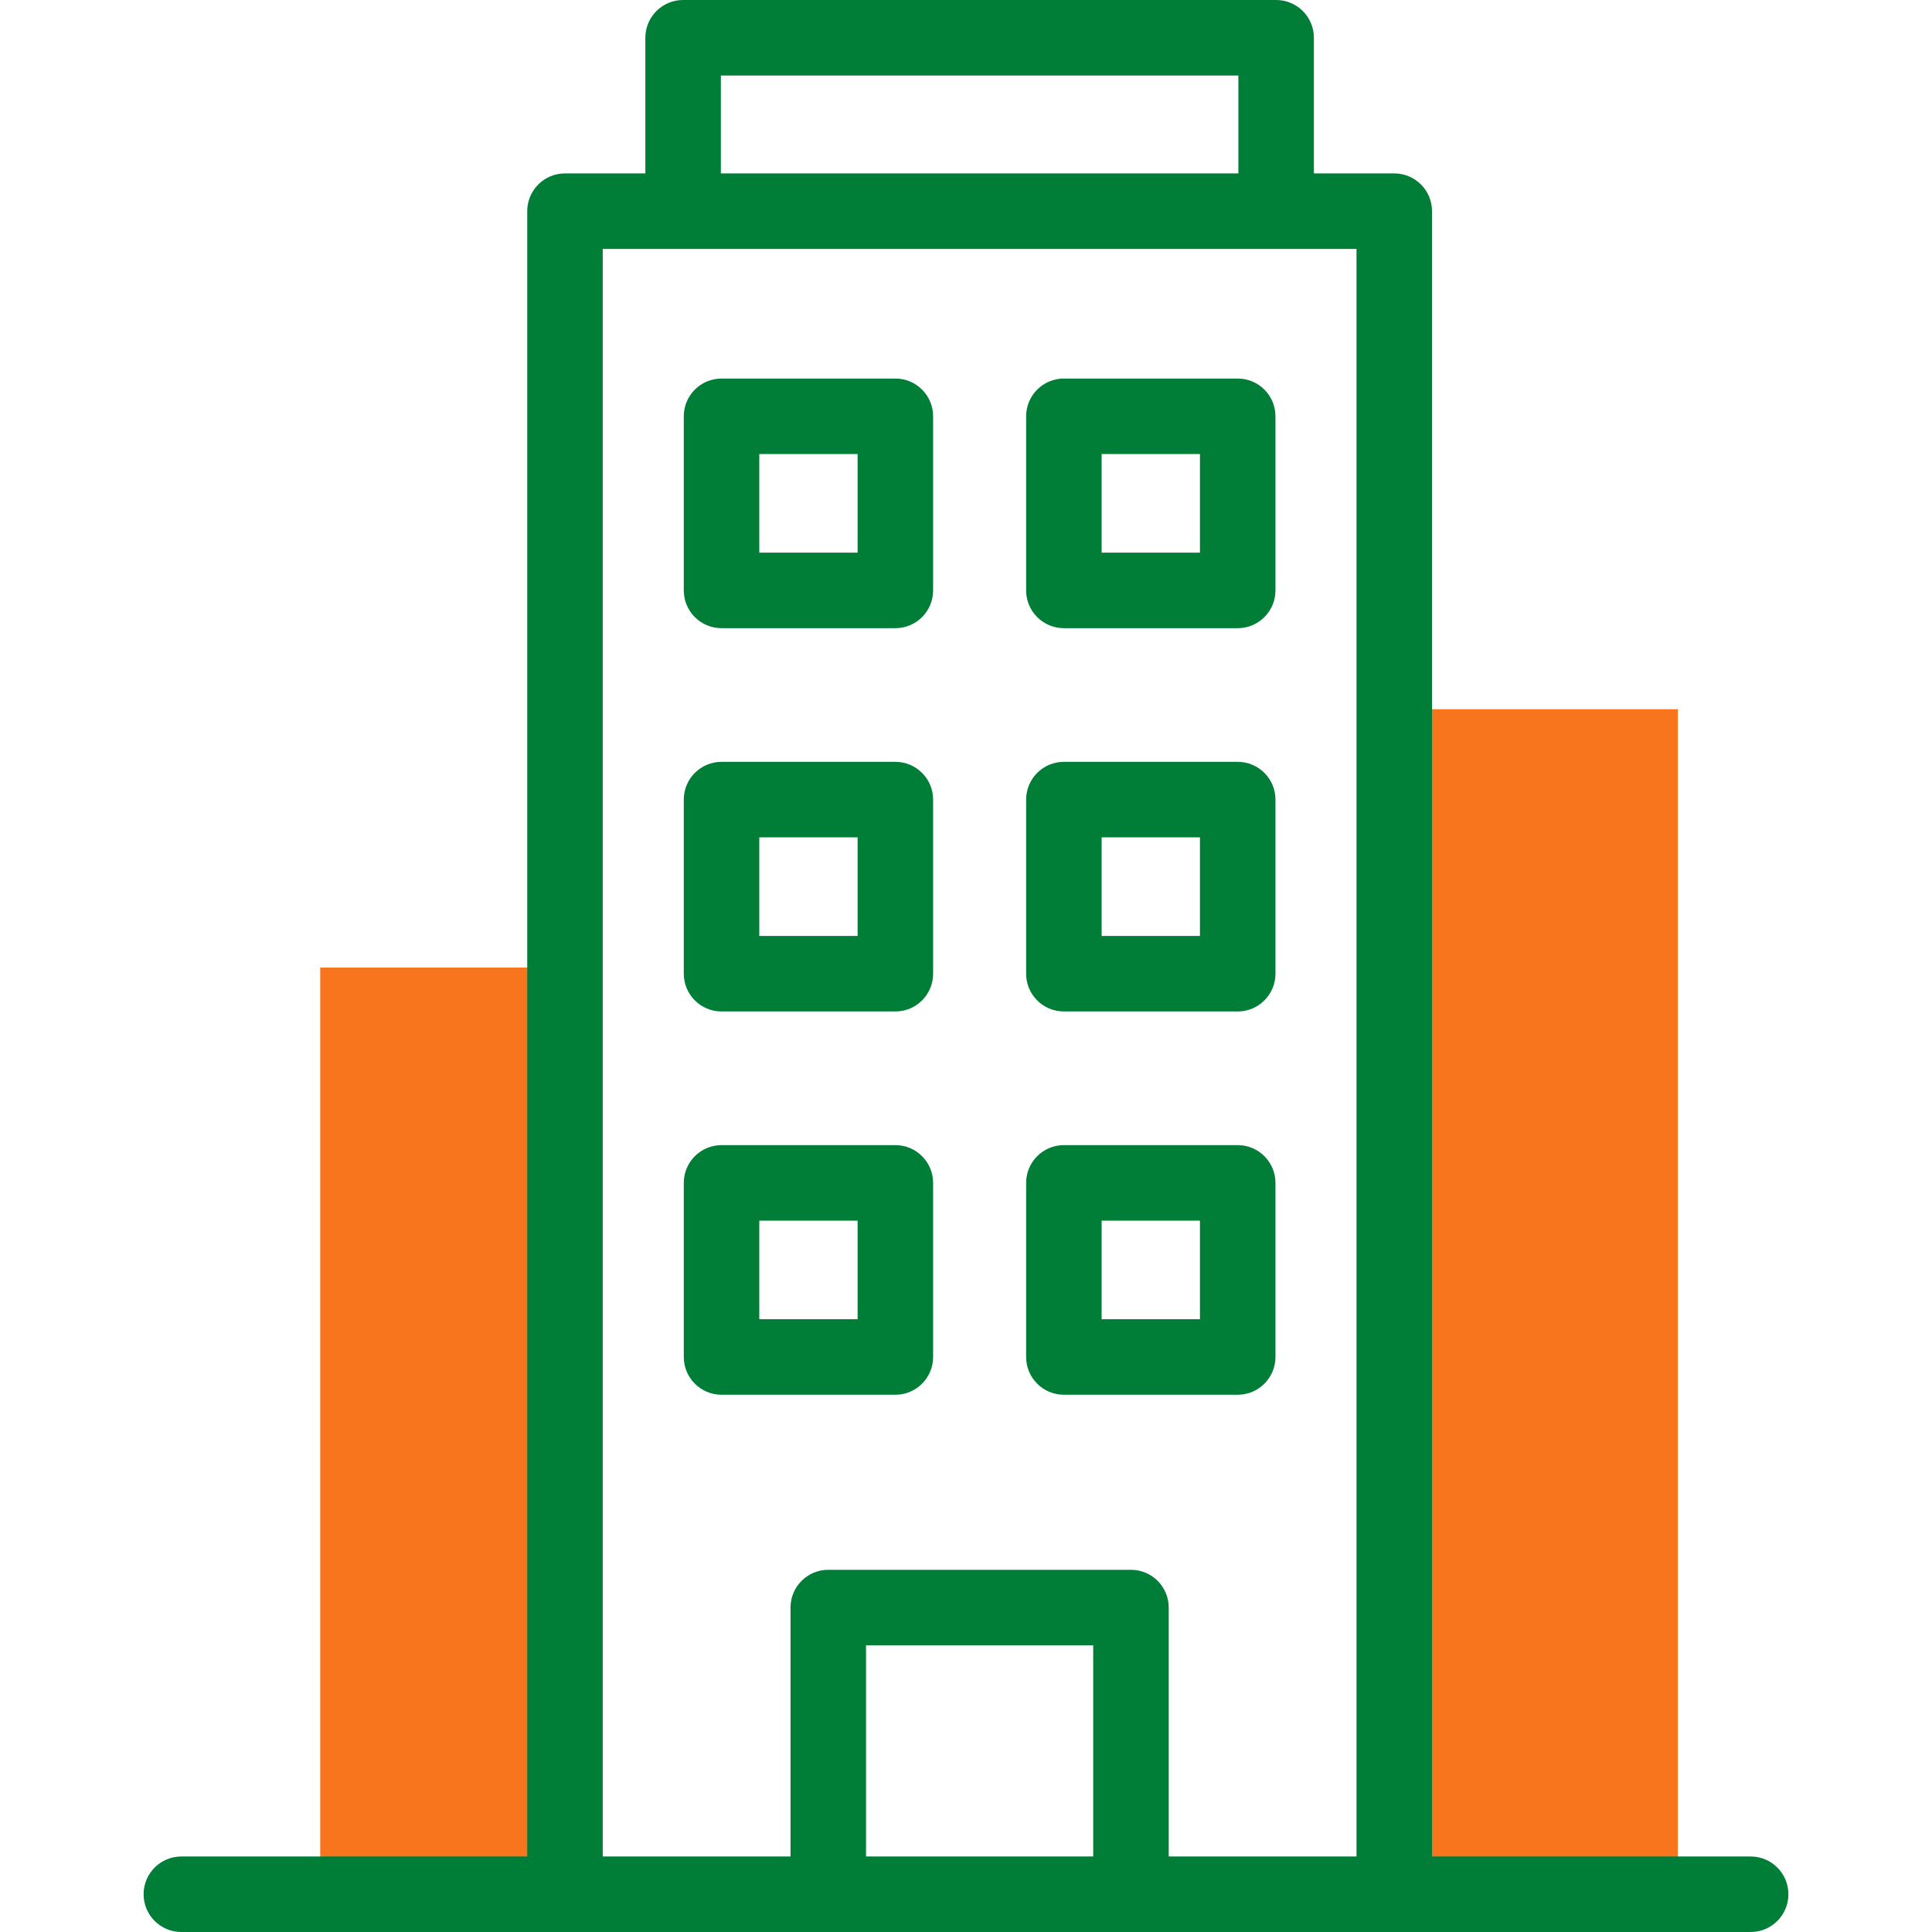 <?xml version="1.0"?>
<svg xmlns="http://www.w3.org/2000/svg" xmlns:xlink="http://www.w3.org/1999/xlink" xmlns:svgjs="http://svgjs.com/svgjs" version="1.1" width="512" height="512" x="0" y="0" viewBox="0 0 512 512" style="enable-background:new 0 0 512 512" xml:space="preserve" class=""><g><g xmlns="http://www.w3.org/2000/svg"><g><path d="m369.494 187.948h75.148v322.316h-75.148z" fill="#f9751d" data-original="#e2c4ff" style="" class=""/><g><path d="m84.861 256.417h64.865v253.847h-64.865z" fill="#f9751d" data-original="#e2c4ff" style="" class=""/></g></g><g fill="#020288"><path d="m328.005 100.319h-46.065c-5.526 0-10.005 4.479-10.005 10.005v46.143c0 5.526 4.479 10.005 10.005 10.005h46.065c5.526 0 10.005-4.479 10.005-10.005v-46.143c0-5.526-4.479-10.005-10.005-10.005zm-10.005 46.142h-26.055v-26.132h26.055z" fill="#007d36" data-original="#020288" style="" class=""/><path d="m237.28 100.319h-46.065c-5.526 0-10.005 4.479-10.005 10.005v46.143c0 5.526 4.479 10.005 10.005 10.005h46.065c5.526 0 10.005-4.479 10.005-10.005v-46.143c.001-5.526-4.479-10.005-10.005-10.005zm-10.005 46.142h-26.055v-26.132h26.055z" fill="#007d36" data-original="#020288" style="" class=""/><path d="m328.005 201.895h-46.065c-5.526 0-10.005 4.479-10.005 10.005v46.143c0 5.526 4.479 10.005 10.005 10.005h46.065c5.526 0 10.005-4.479 10.005-10.005v-46.143c0-5.526-4.479-10.005-10.005-10.005zm-10.005 46.142h-26.055v-26.132h26.055z" fill="#007d36" data-original="#020288" style="" class=""/><path d="m237.28 201.895h-46.065c-5.526 0-10.005 4.479-10.005 10.005v46.143c0 5.526 4.479 10.005 10.005 10.005h46.065c5.526 0 10.005-4.479 10.005-10.005v-46.143c.001-5.526-4.479-10.005-10.005-10.005zm-10.005 46.142h-26.055v-26.132h26.055z" fill="#007d36" data-original="#020288" style="" class=""/><path d="m328.005 303.471h-46.065c-5.526 0-10.005 4.479-10.005 10.005v46.142c0 5.526 4.479 10.005 10.005 10.005h46.065c5.526 0 10.005-4.479 10.005-10.005v-46.142c0-5.525-4.479-10.005-10.005-10.005zm-10.005 46.142h-26.055v-26.132h26.055z" fill="#007d36" data-original="#020288" style="" class=""/><path d="m237.28 303.471h-46.065c-5.526 0-10.005 4.479-10.005 10.005v46.142c0 5.526 4.479 10.005 10.005 10.005h46.065c5.526 0 10.005-4.479 10.005-10.005v-46.142c.001-5.525-4.479-10.005-10.005-10.005zm-10.005 46.142h-26.055v-26.132h26.055z" fill="#007d36" data-original="#020288" style="" class=""/><path d="m463.94 491.99h-84.441v-436.029c0-5.526-4.479-10.005-10.005-10.005h-21.299v-35.95c0-5.527-4.479-10.006-10.005-10.006h-157.16c-5.526 0-10.005 4.479-10.005 10.005v35.95h-21.299c-5.526 0-10.005 4.48-10.005 10.005v436.03h-91.661c-5.526 0-10.005 4.479-10.005 10.005s4.479 10.005 10.005 10.005h415.88c5.526 0 10.005-4.479 10.005-10.005s-4.479-10.005-10.005-10.005zm-272.905-471.98h137.15v25.945h-137.15zm38.472 471.98v-55.967h60.205v55.967zm80.216 0v-65.972c0-5.526-4.479-10.005-10.005-10.005h-80.216c-5.526 0-10.005 4.479-10.005 10.005v65.972h-49.766v-426.024h199.758v426.024z" fill="#007d36" data-original="#020288" style="" class=""/></g></g></g></svg>
